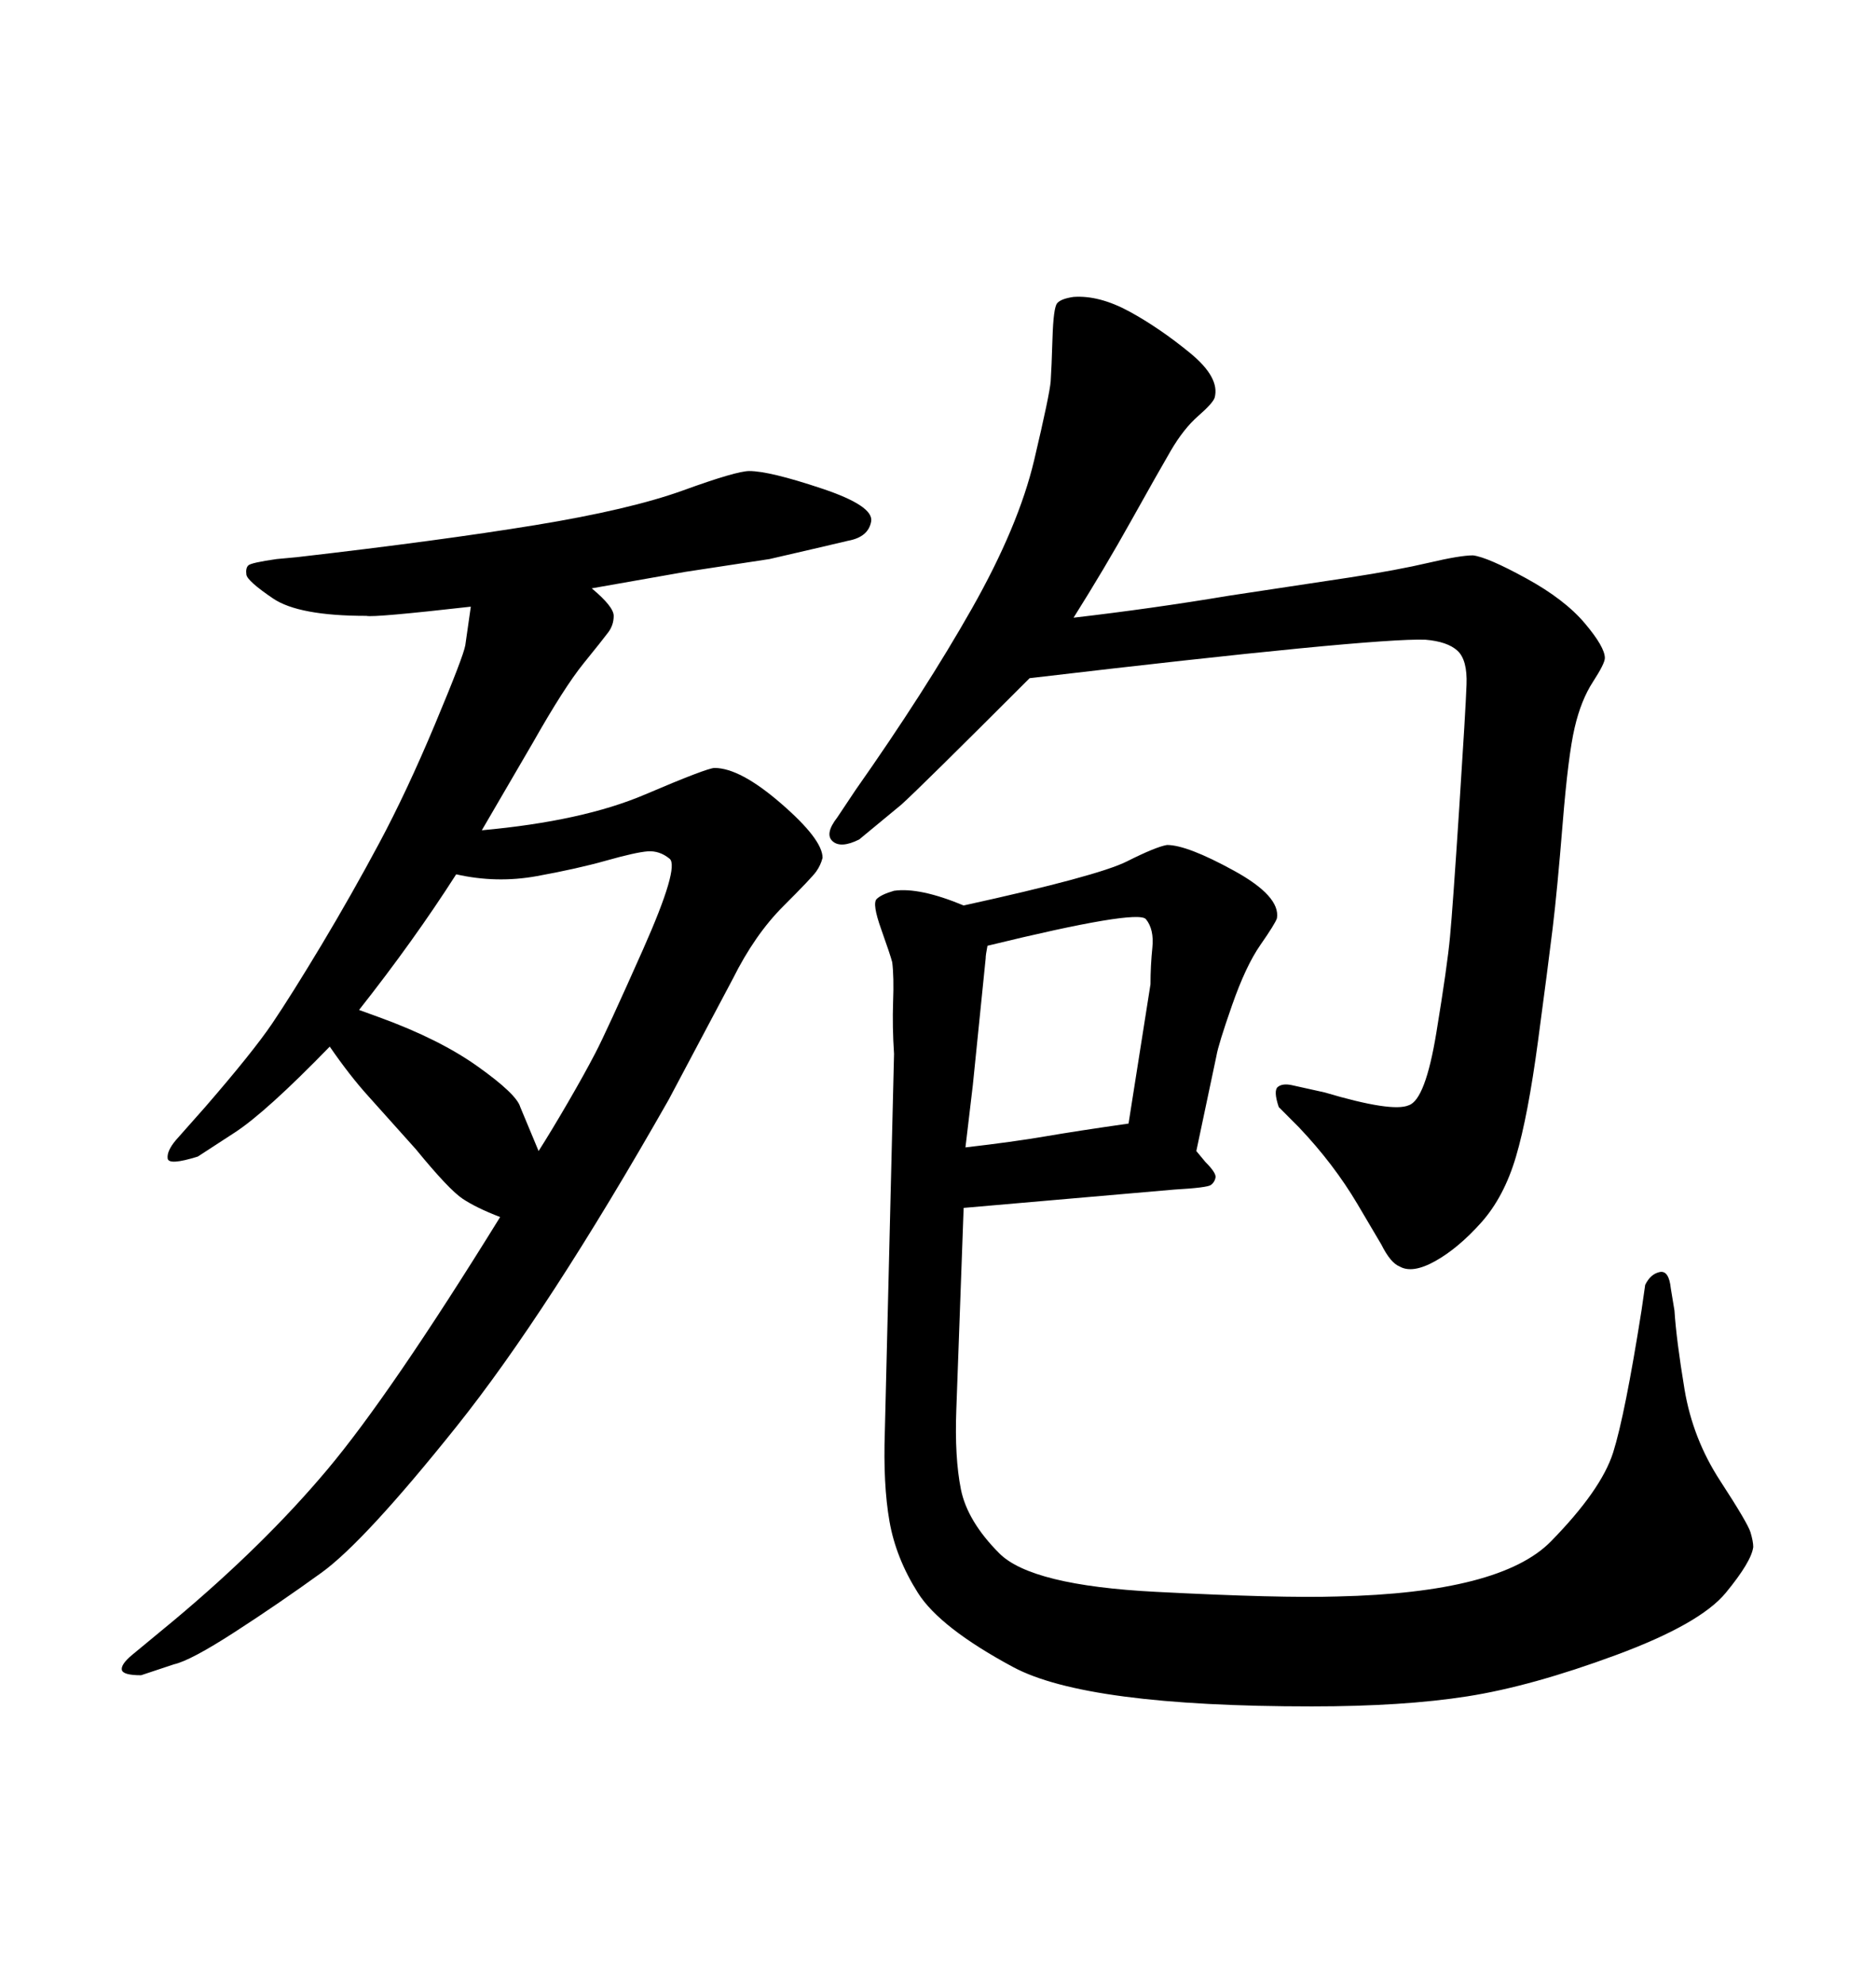 <svg xmlns="http://www.w3.org/2000/svg" xmlns:xlink="http://www.w3.org/1999/xlink" width="300" height="317.285"><path d="M85.25 118.65L77.05 132.71Q93.16 131.25 103.13 127.00Q113.09 122.75 114.26 122.75L114.26 122.75Q118.36 122.75 124.95 128.47Q131.54 134.18 131.54 137.11L131.54 137.11Q131.25 138.28 130.52 139.31Q129.79 140.33 125.24 144.87Q120.70 149.41 117.19 156.45L117.19 156.45L106.93 175.78Q87.60 209.77 72.95 228.08Q58.30 246.39 51.42 251.37Q44.53 256.35 37.50 260.89Q30.47 265.43 27.83 266.02L27.83 266.02L22.56 267.77Q19.63 267.77 19.48 266.89Q19.34 266.02 21.09 264.55L21.09 264.55L27.83 258.98Q42.19 246.97 52.29 234.96Q62.40 222.95 79.98 194.53L79.98 194.53Q76.17 193.07 73.97 191.60Q71.78 190.14 66.50 183.69L66.50 183.69L58.89 175.20Q55.96 171.97 52.73 167.29L52.73 167.29Q42.48 177.83 37.50 181.05L37.50 181.05L31.64 184.86Q26.95 186.33 26.81 185.16Q26.66 183.98 28.13 182.23L28.13 182.23L32.81 176.95Q40.43 168.16 43.51 163.62Q46.58 159.08 51.42 151.03Q56.25 142.97 60.64 134.77Q65.04 126.56 69.58 115.72Q74.12 104.88 74.41 103.13L74.41 103.13L75.29 96.97Q59.77 98.73 58.59 98.44L58.59 98.44Q47.75 98.44 43.65 95.65Q39.55 92.87 39.40 91.85Q39.26 90.82 39.70 90.38Q40.14 89.94 44.24 89.36L44.24 89.36L47.46 89.06Q70.31 86.43 85.55 83.94Q100.78 81.45 109.28 78.37Q117.77 75.29 119.82 75.29L119.82 75.29Q123.05 75.29 131.40 78.08Q139.75 80.86 139.31 83.35Q138.87 85.84 135.64 86.43L135.64 86.43L130.66 87.60Q125.68 88.77 123.05 89.36L123.05 89.36L109.57 91.41L94.63 94.04Q98.14 96.97 98.14 98.44Q98.14 99.90 97.27 101.07Q96.39 102.25 93.31 106.05Q90.23 109.86 85.25 118.65L85.25 118.65ZM72.95 139.75L72.95 139.75Q66.21 150.29 57.42 161.43L57.42 161.43L60.64 162.60Q70.31 166.11 76.46 170.51Q82.62 174.90 83.20 176.95L83.20 176.95L86.13 183.98Q88.18 180.76 90.82 176.22Q93.46 171.68 95.21 168.31Q96.97 164.94 102.83 151.76Q108.69 138.57 107.08 137.26Q105.47 135.94 103.56 136.08Q101.66 136.23 96.97 137.55Q92.29 138.87 85.84 140.04Q79.39 141.21 72.95 139.75ZM154.10 144.73L154.10 144.73Q175.49 140.04 180.18 137.70Q184.86 135.35 186.62 135.06L186.62 135.06Q189.84 135.06 197.31 139.16Q204.79 143.26 204.20 146.78L204.20 146.78Q203.91 147.66 201.56 151.03Q199.22 154.39 197.02 160.69Q194.82 166.99 194.53 168.75L194.53 168.75L191.31 183.98L192.77 185.74Q194.53 187.50 194.38 188.23Q194.24 188.96 193.65 189.40Q193.07 189.84 187.79 190.14L187.79 190.14L154.10 193.07L152.93 225.29Q152.64 232.91 153.66 238.04Q154.69 243.16 159.81 248.29Q164.94 253.42 184.86 254.44Q204.79 255.47 213.87 255.18L213.87 255.18Q239.94 254.59 248.00 246.39Q256.05 238.18 257.96 232.18Q259.86 226.17 262.50 209.47L262.50 209.47L263.09 205.37Q263.96 203.61 265.43 203.32Q266.89 203.03 267.19 205.96L267.19 205.96L267.77 209.47Q268.07 214.16 269.38 222.07Q270.70 229.98 275.10 236.72Q279.49 243.46 279.93 244.92Q280.37 246.39 280.37 247.27L280.37 247.27Q280.08 249.61 275.98 254.59Q271.88 259.57 258.40 264.55Q244.92 269.53 234.67 271.14Q224.41 272.75 209.77 272.75L209.77 272.75Q173.73 272.75 162.01 266.46Q150.29 260.16 146.78 254.59Q143.26 249.02 142.24 243.16Q141.21 237.30 141.50 228.81L141.50 228.81L142.97 168.46Q142.68 164.06 142.82 160.11Q142.97 156.15 142.68 153.81L142.68 153.81Q142.38 152.64 140.92 148.54Q139.45 144.43 140.19 143.70Q140.92 142.97 142.97 142.38L142.97 142.38Q147.07 141.80 154.10 144.73ZM155.57 173.44L154.39 183.40Q162.01 182.52 167.14 181.64Q172.27 180.76 180.47 179.59L180.47 179.59L183.98 157.32Q183.98 154.39 184.28 151.46Q184.57 148.54 183.25 146.92Q181.93 145.31 157.91 151.17L157.91 151.17Q157.62 152.64 157.62 153.22L157.62 153.22L155.57 173.44ZM171.68 98.73L171.68 98.73Q184.28 97.27 196.58 95.21L196.58 95.21L215.92 92.29Q223.54 91.11 228.52 89.94Q233.50 88.77 235.55 88.77L235.55 88.77Q237.89 89.06 244.04 92.43Q250.20 95.80 253.42 99.61Q256.64 103.42 256.64 105.18L256.64 105.18Q256.64 106.05 254.74 108.98Q252.83 111.91 251.81 116.31Q250.78 120.70 249.90 131.54Q249.02 142.38 248.29 148.39Q247.56 154.39 245.95 166.41Q244.34 178.42 242.43 184.86Q240.53 191.31 236.87 195.41Q233.20 199.51 229.54 201.56Q225.88 203.61 223.83 202.44L223.83 202.44Q222.36 201.86 220.90 198.93L220.90 198.93L217.09 192.48Q213.28 186.04 207.71 180.18L207.71 180.18L204.49 176.95Q203.61 174.32 204.35 173.73Q205.08 173.14 206.54 173.44L206.54 173.44L211.82 174.61Q222.66 177.83 225.29 176.66L225.29 176.66Q227.93 175.78 229.69 165.09Q231.45 154.39 231.88 149.71Q232.32 145.02 233.35 129.20Q234.38 113.38 234.52 109.42Q234.67 105.47 233.06 104.00Q231.45 102.54 227.93 102.25L227.93 102.25Q219.43 101.95 164.65 108.40L164.65 108.40Q147.07 125.98 144.14 128.61L144.14 128.61L137.40 134.18Q134.47 135.64 133.15 134.47Q131.84 133.30 133.89 130.66L133.89 130.66L136.82 126.27Q147.95 110.45 155.42 97.27Q162.89 84.08 165.38 73.54Q167.87 62.99 168.02 60.94Q168.16 58.89 168.31 54.05Q168.46 49.22 169.04 48.49Q169.63 47.75 171.68 47.46L171.68 47.46Q175.78 47.17 180.62 49.80Q185.45 52.44 190.28 56.40Q195.12 60.35 194.24 63.57L194.24 63.57Q193.95 64.45 191.60 66.50Q189.26 68.55 187.21 72.07Q185.16 75.59 180.91 83.20Q176.66 90.82 171.68 98.73Z"/></svg>